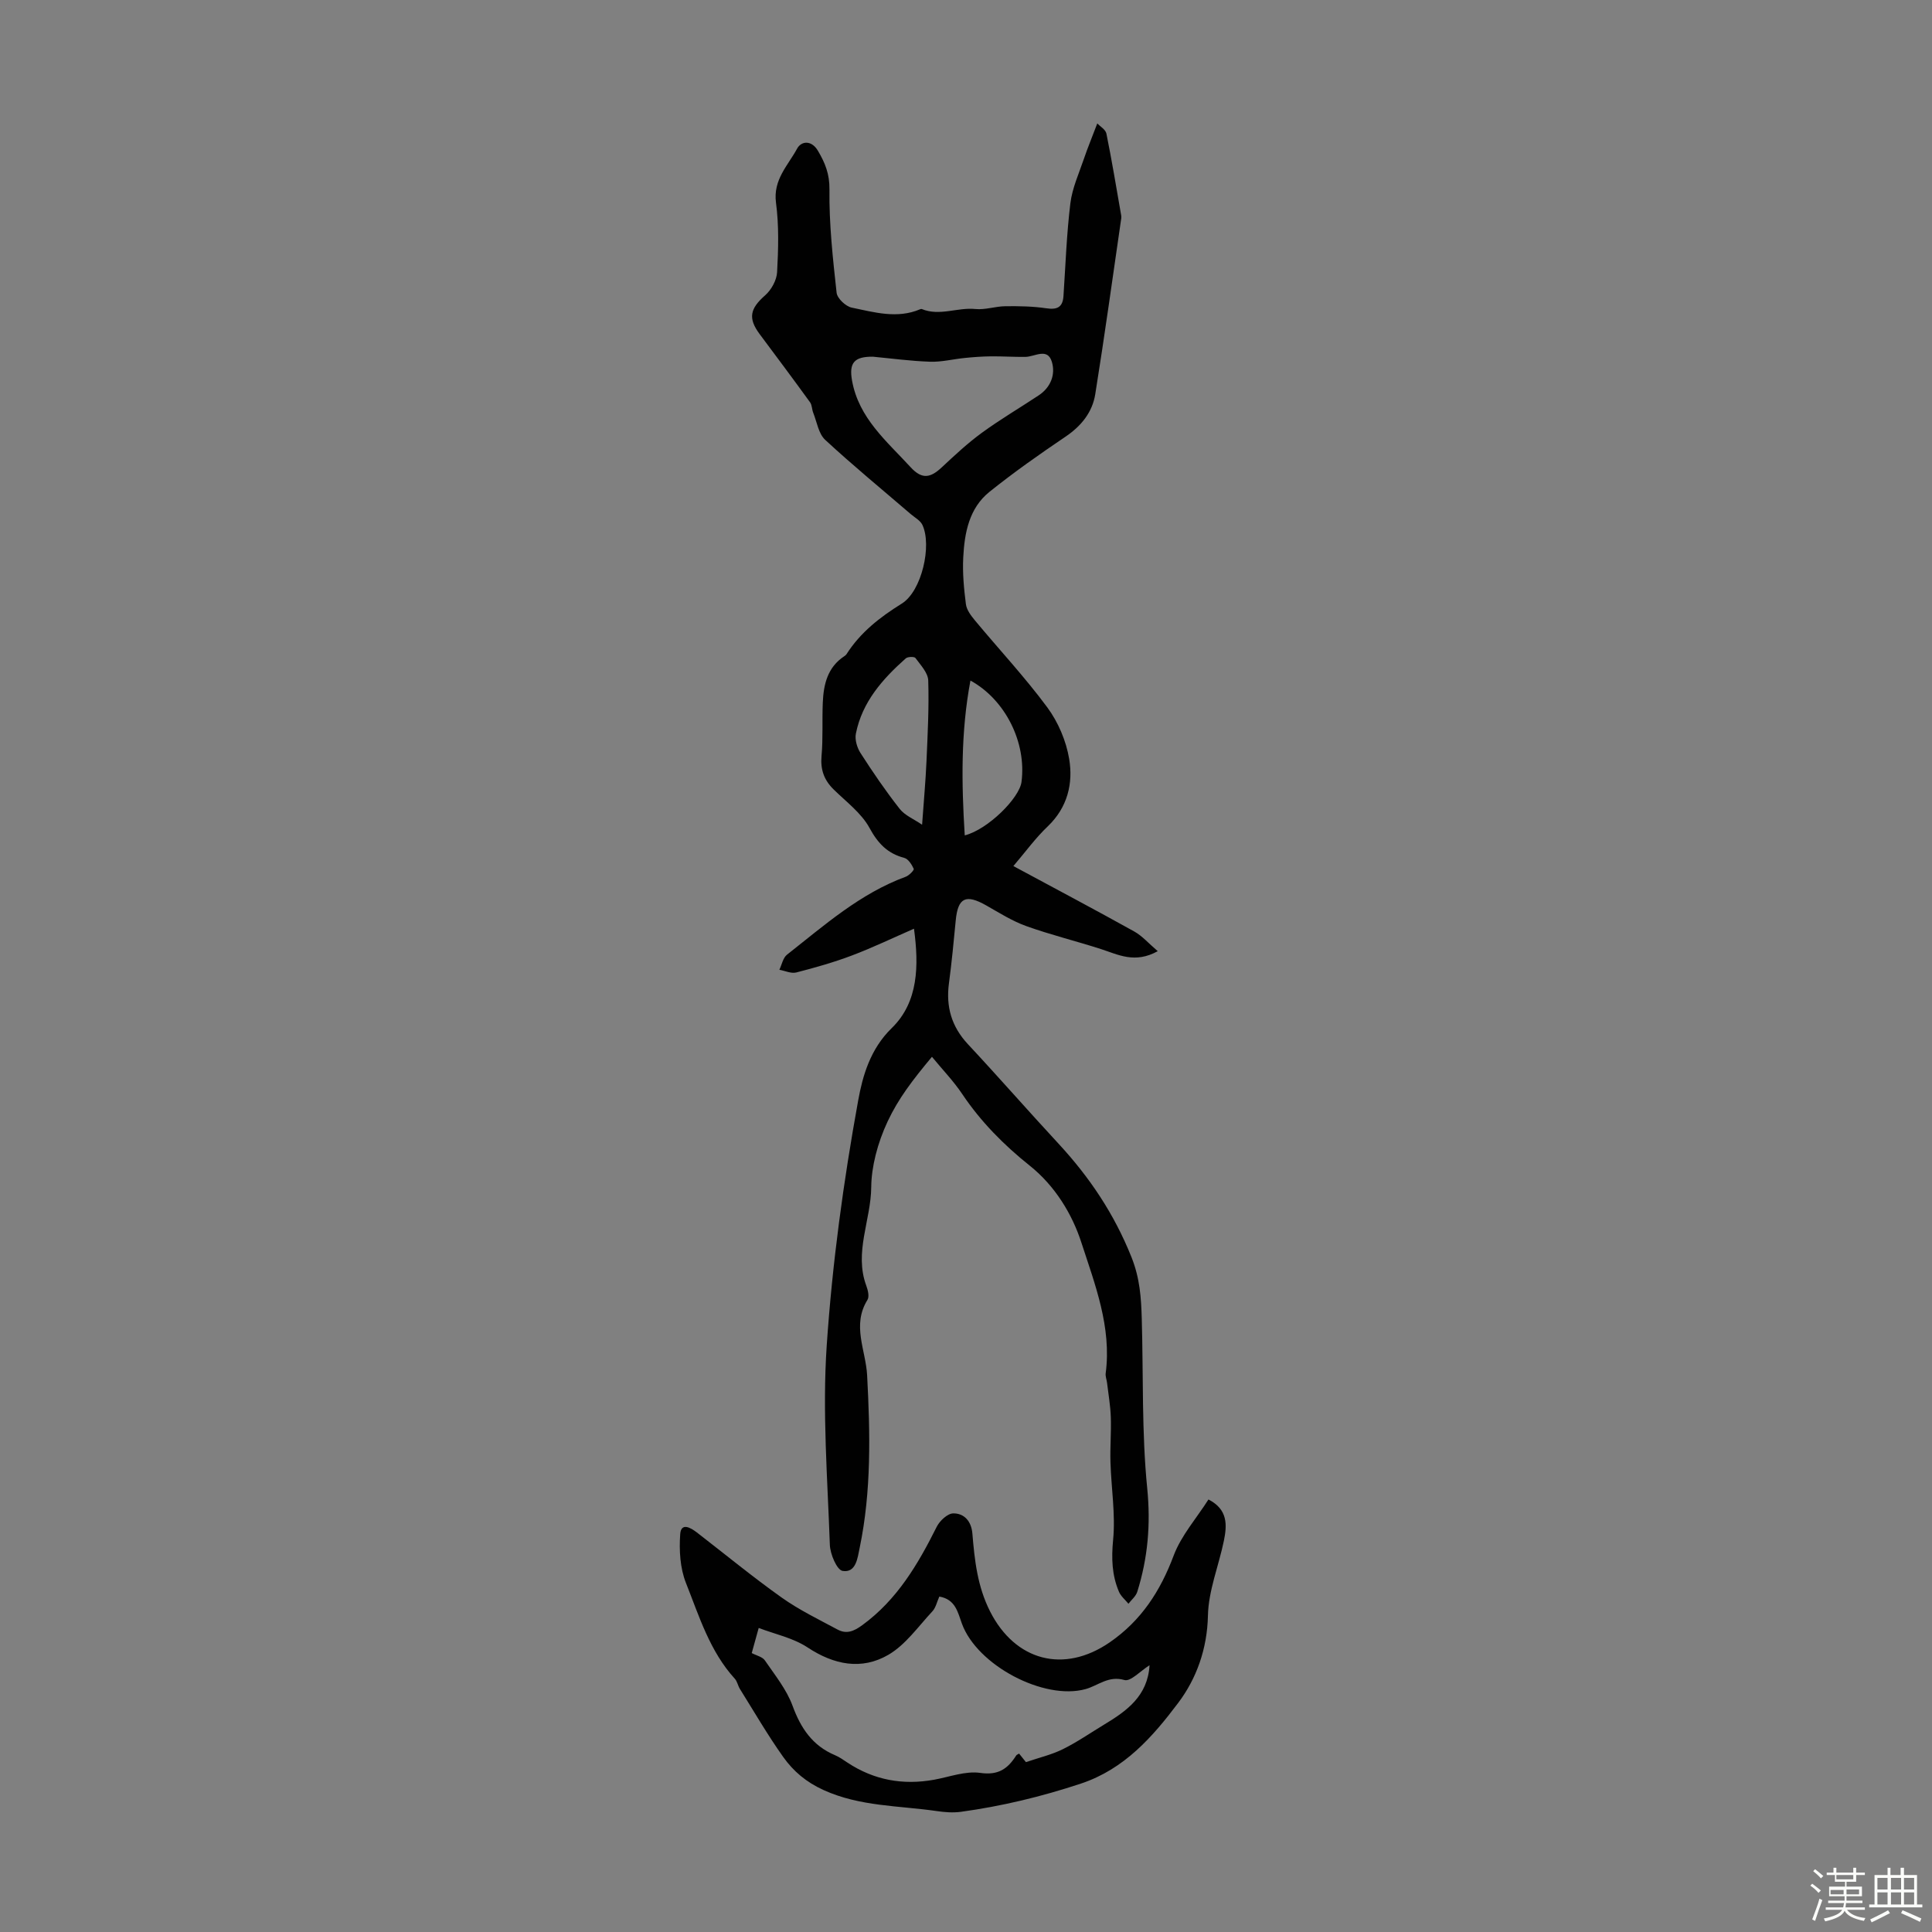 <svg enable-background="new 0 0 400 400" viewBox="0 0 400 400" xmlns="http://www.w3.org/2000/svg"><rect x="0" y="0" width="400" height="400" fill="#808080" stroke="none"/><path d="m374.8 390.4.4-.4c.7.5 1.3 1 1.8 1.4l-.5.5c-.5-.6-1.1-1.1-1.7-1.5zm1 7.3-.6-.3c.5-1.4 1.1-2.8 1.5-4.3.2.1.4.2.6.3-.5 1.3-1 2.8-1.5 4.3zm-.4-10.3.4-.4c.4.3 1 .8 1.7 1.4l-.5.5c-.4-.5-1-1-1.6-1.5zm2.5.3h1.7v-1h.6v1h3.5v-1h.6v1h1.8v.5h-1.8v1.4h-2v1h3.2v2h-3.2v.9h3.3v.5h-3.4c0 .3-.1.6-.1.9h4v.5h-3.7c.7.9 1.9 1.5 3.8 1.7-.1.2-.2.4-.3.6-2.1-.4-3.5-1.1-4-2.1-.4 1-1.8 1.7-4 2.2-.1-.2-.2-.4-.3-.6 2.1-.4 3.4-1 3.8-1.8h-3.4v-.5h3.6c.1-.3.1-.6.2-.9h-3.3v-.5h3.4c0-.3 0-.6 0-.9h-3.2v-2h3.3v-1h-2.1v-1.4h-1.7v-.5zm1.1 3.5v1h2.7c0-.3 0-.4 0-.4 0-.1 0-.2 0-.2 0-.1 0-.2 0-.3h-2.7zm1.2-3v.9h3.5v-.9zm4.7 3h-2.6v.6.4h2.6z" fill="#fbfcfa"/><path d="m393.6 386.7h.6v1.5h2.7v6.1h1.1v.6h-11v-.6h1.1v-6.1h2.7v-1.5h.6v1.5h2.1v-1.5zm-2.7 8.8.4.6c-1.2.6-2.5 1.3-3.8 1.9-.1-.2-.2-.4-.3-.6 1.2-.6 2.5-1.2 3.7-1.9zm-2.2-6.7v2.4h2.1v-2.4zm0 3v2.5h2.1v-2.5zm2.8-3v2.4h2.1v-2.4zm0 3v2.5h2.1v-2.5zm6 6.1c-1.4-.7-2.7-1.3-3.9-1.8l.3-.6c1.5.6 2.7 1.2 3.9 1.7zm-1.2-9.1h-2.1v2.4h2.1zm-2.1 3v2.5h2.1v-2.5z" fill="#fbfcfa"/><g fill="#010101"><path d="m209.81 179.31c8.91 4.8 17 9.08 25 13.53 1.69.94 3.02 2.5 4.89 4.09-4.75 2.63-8.2.71-11.77-.44-5.12-1.65-10.36-2.93-15.42-4.74-2.91-1.04-5.59-2.74-8.3-4.28-4.26-2.42-5.89-1.63-6.34 3.13-.41 4.33-.83 8.67-1.4 12.98-.65 4.85.53 8.96 3.92 12.6 6.34 6.79 12.45 13.79 18.77 20.61 6.43 6.95 11.52 14.53 15.1 23.49 1.75 4.39 2 8.4 2.13 12.73.34 11.72-.03 23.5 1.13 35.13.74 7.47.13 14.43-2.06 21.42-.29.93-1.2 1.66-1.83 2.48-.67-.82-1.56-1.55-1.96-2.48-1.47-3.45-1.58-6.93-1.21-10.76.51-5.28-.39-10.69-.55-16.05-.1-3.11.18-6.24.07-9.35-.08-2.38-.5-4.74-.78-7.12-.08-.65-.36-1.32-.28-1.95 1.26-9.56-2.23-18.44-5.04-27.09-1.89-5.84-5.42-11.7-10.68-15.9-5.35-4.27-10.13-9.09-13.98-14.83-1.78-2.66-4.03-4.99-6.27-7.71-4.1 4.92-6.95 8.66-9.17 13.37-2.12 4.52-3.36 9.43-3.4 13.58-.05 6.85-3.59 13.54-1.02 20.45.34.91.66 2.26.23 2.94-3.26 5.25-.33 10.41-.06 15.61.63 11.95.91 23.92-1.55 35.74-.43 2.05-.74 5.21-3.53 4.75-1.18-.19-2.58-3.49-2.64-5.42-.48-13.73-1.57-27.53-.65-41.19 1.15-17.04 3.47-34.06 6.53-50.86.9-4.95 2.46-10.57 6.94-14.92 5.54-5.39 5.63-12.98 4.6-20.57-4.51 1.97-8.6 3.94-12.84 5.54-3.76 1.42-7.64 2.52-11.53 3.52-1.05.27-2.33-.35-3.5-.56.51-1.06.75-2.48 1.59-3.13 7.72-6.07 15.12-12.66 24.57-16.13.7-.26 1.77-1.37 1.66-1.63-.4-.89-1.13-2.05-1.95-2.27-3.47-.92-5.44-2.96-7.2-6.19-1.68-3.1-4.84-5.43-7.45-8-1.97-1.94-2.74-4.09-2.49-6.9.33-3.67.1-7.38.26-11.07.16-3.77.98-7.31 4.44-9.59.18-.12.37-.27.49-.46 2.88-4.5 6.89-7.62 11.42-10.44 4.15-2.57 6.28-12.06 4.27-16.3-.44-.92-1.58-1.52-2.42-2.24-5.93-5.1-11.98-10.06-17.71-15.37-1.37-1.27-1.71-3.69-2.47-5.6-.28-.7-.24-1.58-.65-2.16-3.43-4.74-6.93-9.42-10.43-14.11-2.47-3.31-2.01-5.3 1.14-8.06 1.27-1.12 2.37-3.12 2.46-4.77.26-4.79.4-9.67-.23-14.4-.63-4.76 2.49-7.71 4.38-11.2.84-1.55 2.95-1.83 4.3.45 1.48 2.5 2.43 4.81 2.39 8.02-.09 7.12.7 14.28 1.48 21.38.13 1.17 1.88 2.82 3.13 3.08 4.66.96 9.4 2.36 14.16.34.1-.04.24-.08.33-.05 3.69 1.53 7.39-.38 11.12 0 2.03.2 4.14-.56 6.21-.58 2.8-.03 5.64.01 8.4.42 2.26.34 3.46-.14 3.62-2.52.43-6.41.65-12.85 1.43-19.22.39-3.15 1.78-6.19 2.82-9.25.75-2.22 1.66-4.39 2.75-7.27.56.59 1.71 1.25 1.89 2.1 1.13 5.58 2.06 11.21 3.04 16.82.04.22.07.45.04.67-1.77 12.16-3.44 24.34-5.39 36.47-.6 3.74-2.9 6.59-6.16 8.79-5.37 3.63-10.68 7.36-15.73 11.41-4.23 3.39-5.18 8.5-5.44 13.58-.17 3.22.14 6.48.55 9.69.15 1.18 1.05 2.37 1.86 3.35 5 6.02 10.37 11.76 15.01 18.04 2.24 3.04 3.89 6.92 4.51 10.64.85 5.08-.33 10.02-4.4 13.94-2.53 2.39-4.62 5.28-7.15 8.25zm-29.08-105.46c-3.88-.04-4.97 1.28-4.33 4.91 1.38 7.81 7.19 12.58 12.15 17.99 2.41 2.63 4.18 2.11 6.42.02 2.68-2.5 5.37-5.02 8.32-7.17 3.78-2.76 7.83-5.14 11.74-7.73 2.53-1.67 3.54-4.35 2.74-6.98-.91-2.97-3.54-1.02-5.48-1-2.4.03-4.81-.14-7.21-.11-1.78.02-3.55.15-5.32.33-2.41.24-4.82.86-7.21.78-4.06-.14-8.1-.69-11.82-1.04zm10.18 96.9c.35-4.96.73-9.05.91-13.15.24-5.57.54-11.15.36-16.72-.05-1.59-1.59-3.2-2.65-4.65-.23-.32-1.6-.28-2 .08-4.81 4.27-9.03 9.03-10.33 15.58-.25 1.25.25 2.91.96 4.02 2.54 3.95 5.19 7.84 8.09 11.53 1.08 1.39 2.96 2.14 4.66 3.31zm10.01-29.85c-2.02 10.75-1.85 21.28-1.18 32.06 4.84-1.25 11.31-7.74 11.75-11.06 1.07-8.15-3.32-17.02-10.57-21z"/><path d="m250.2 310.45c4.06 2.08 3.85 5.32 3.19 8.56-1.07 5.18-3.19 10.3-3.3 15.49-.15 6.88-2.37 13.05-6.16 18.07-5.26 6.99-11.12 13.71-20.16 16.71-8.15 2.7-16.38 4.68-24.85 5.84-1.63.22-3.36.08-5-.16-7.84-1.14-15.84-.92-23.39-4.34-3.61-1.64-6.26-3.89-8.36-6.84-3.23-4.54-6.03-9.38-8.99-14.12-.41-.66-.54-1.54-1.04-2.09-5.19-5.69-7.39-12.96-10.13-19.86-1.21-3.06-1.42-6.75-1.18-10.08.18-2.49 2.16-1.34 3.45-.35 5.84 4.51 11.55 9.21 17.56 13.48 3.61 2.56 7.65 4.52 11.57 6.62 1.84.99 3.36.38 5.13-.92 7.23-5.28 11.53-12.62 15.41-20.38.62-1.23 2.24-2.74 3.42-2.75 2.29-.02 3.74 1.66 3.95 4.16.46 5.55 1.04 10.96 3.67 16.15 5.19 10.22 15.26 12.94 24.78 6.38 6.52-4.5 10.47-10.61 13.23-17.97 1.57-4.16 4.74-7.73 7.2-11.6zm-94.56 31.8c.98.52 2.21.77 2.72 1.52 2.07 3.03 4.49 6.01 5.73 9.39 1.71 4.67 4.14 8.27 8.78 10.23.92.39 1.76.98 2.59 1.54 5.5 3.63 11.49 4.71 17.95 3.54 3.18-.58 6.49-1.85 9.55-1.41 3.74.54 5.69-.86 7.43-3.6.11-.17.36-.24.6-.4.51.64 1.03 1.29 1.42 1.77 2.72-.93 5.32-1.53 7.64-2.68 2.96-1.46 5.7-3.37 8.53-5.08 4.69-2.83 9.04-5.91 9.42-12.3-1.9 1.19-3.93 3.43-5.2 3.06-3.31-.96-5.44 1.16-8.05 1.88-8.6 2.38-22.46-4.92-25.6-13.56-.85-2.33-1.32-5.02-4.67-5.6-.5 1.1-.73 2.3-1.44 3.06-2.93 3.14-5.55 6.93-9.13 9.01-5.52 3.2-11.23 2.08-16.7-1.53-3.01-1.99-6.82-2.77-10.13-4.04-.62 2.25-1 3.62-1.44 5.2z"/></g></svg>